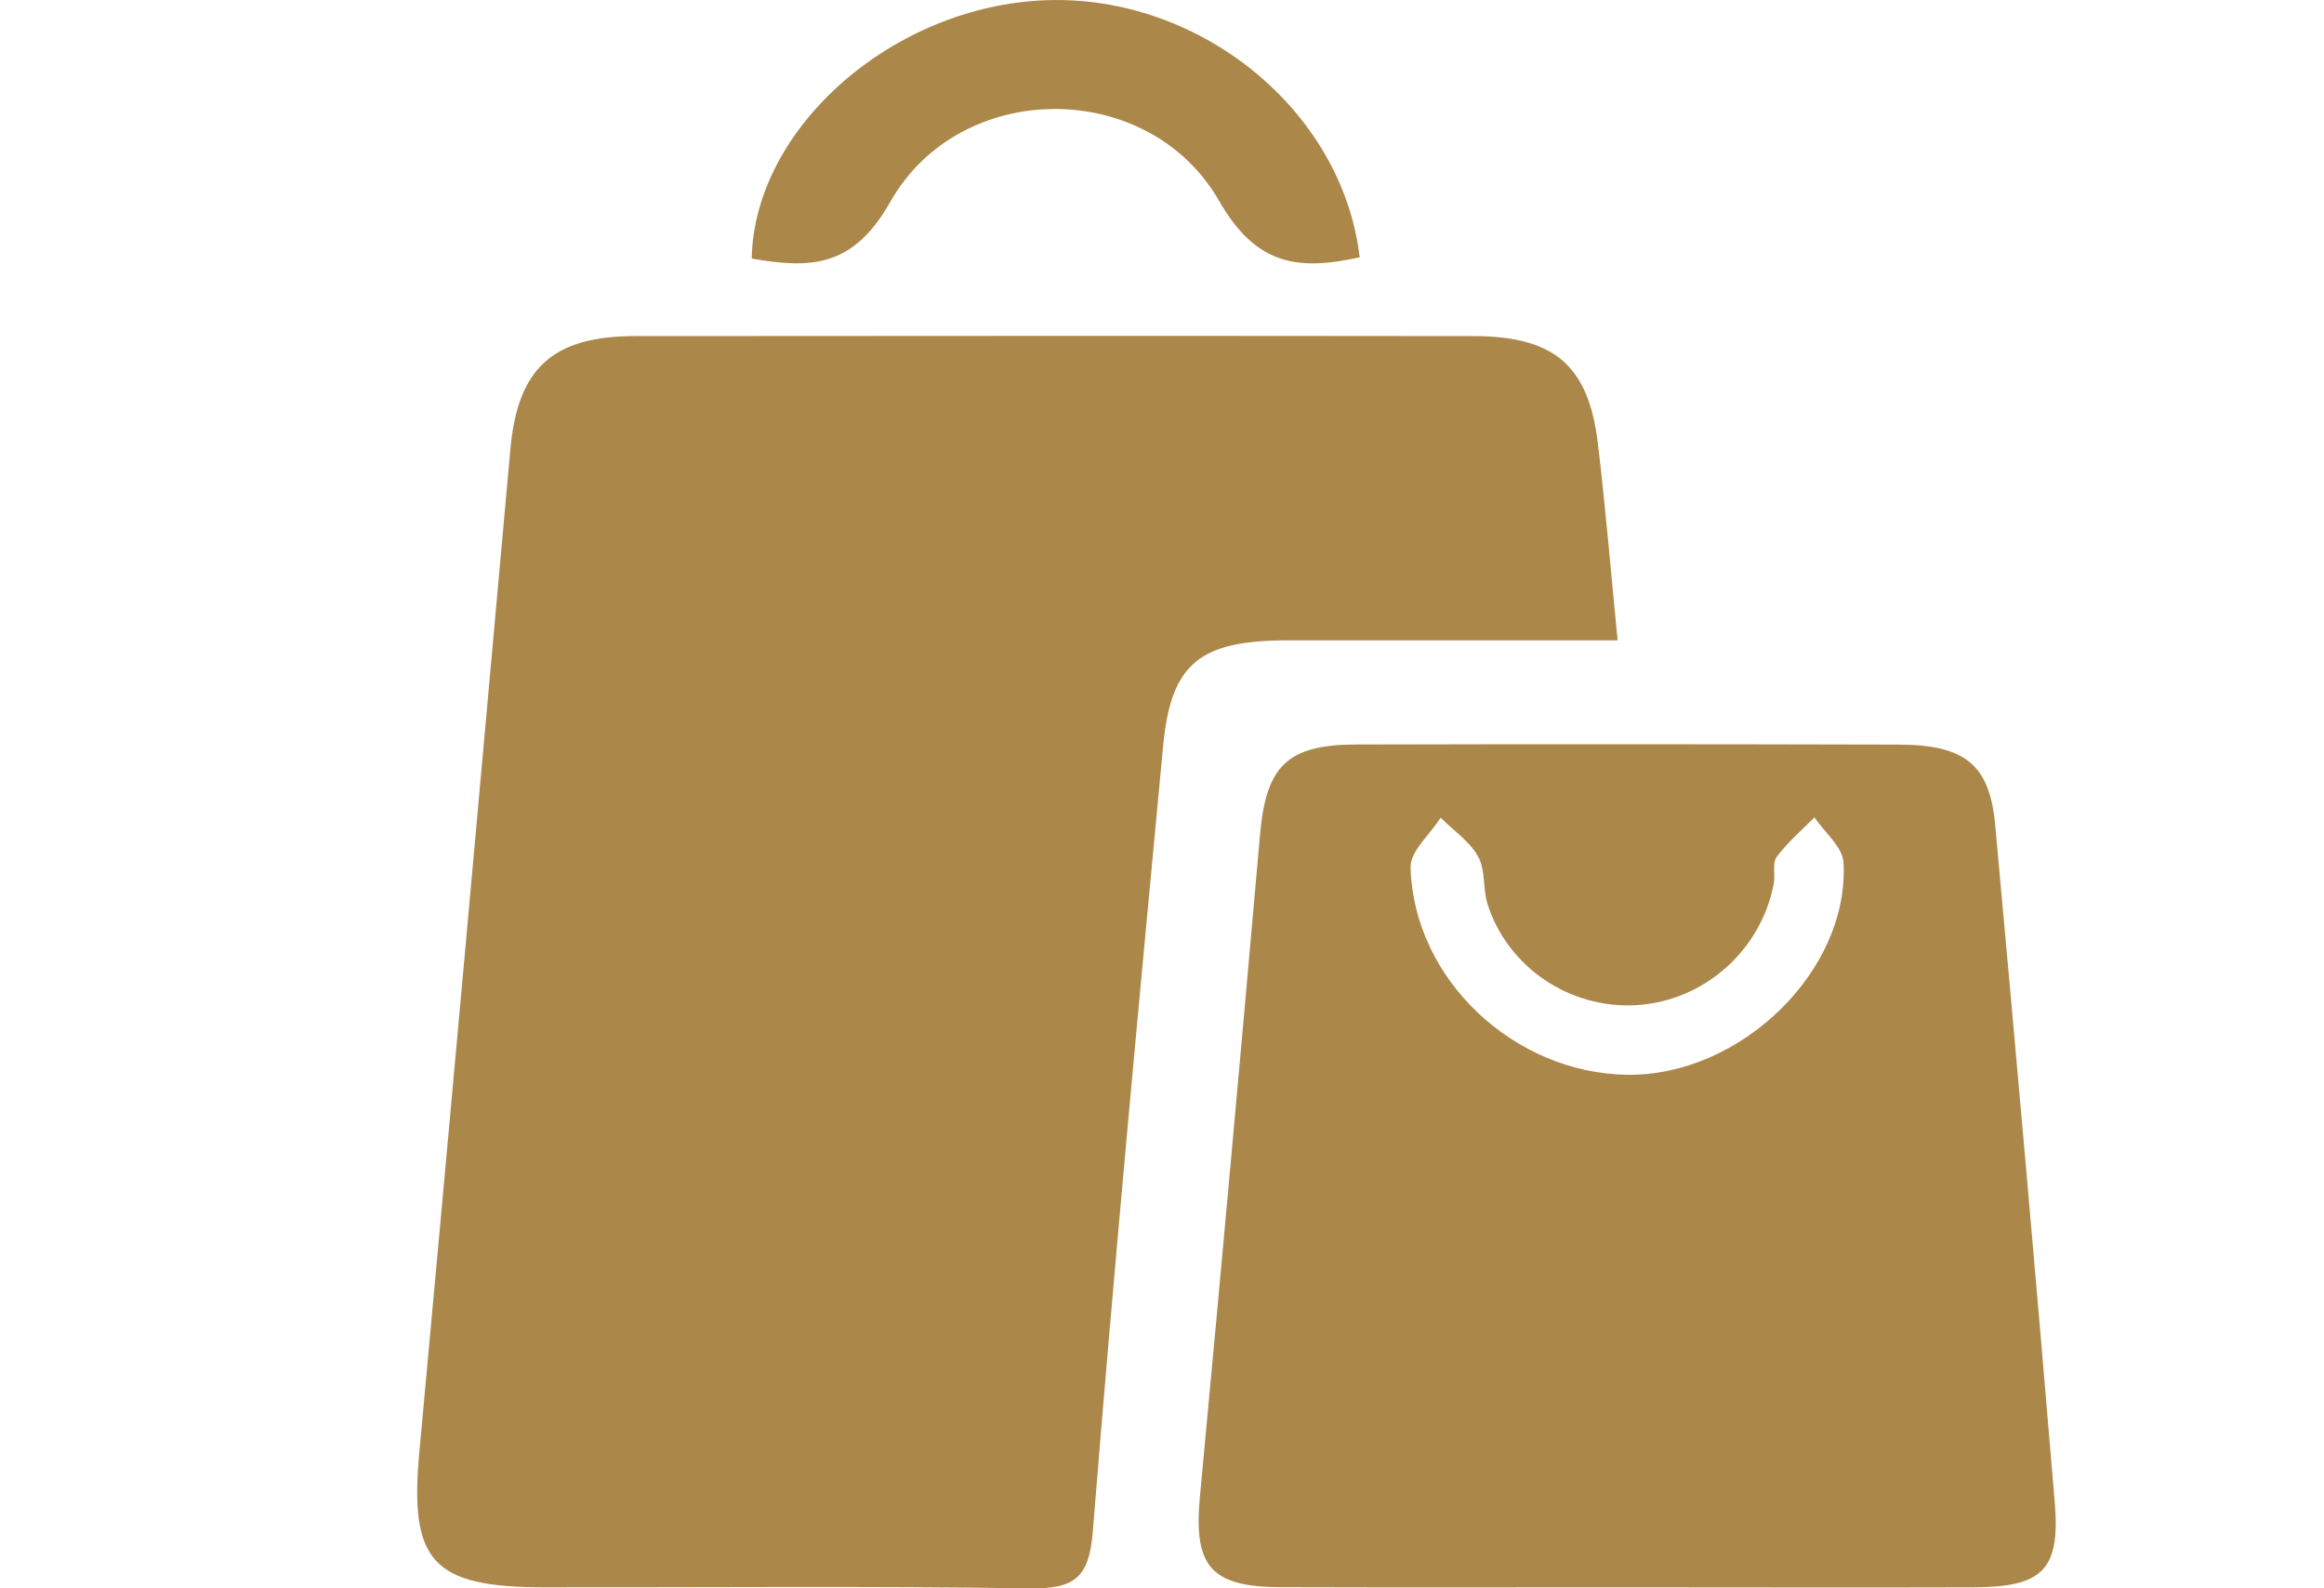 <?xml version="1.0" encoding="UTF-8"?>
<svg id="Layer_1" data-name="Layer 1" xmlns="http://www.w3.org/2000/svg" viewBox="0 0 200 136.68">
  <defs>
    <style>
      .cls-1 {
        fill: #ab874a;
        stroke-width: 0px;
      }
    </style>
  </defs>
  <path class="cls-1" d="M139.21,55.1c-9.92,0-19.19-.01-28.46,0-7.49.01-9.98,1.98-10.65,9.05-2.13,22.56-4.25,45.11-6.06,67.69-.32,3.93-1.59,4.89-5.43,4.83-13.94-.21-27.88-.07-41.83-.09-9.57-.01-11.55-2.25-10.7-11.54,2.65-28.78,5.25-57.57,7.84-86.36.62-6.95,3.59-9.75,10.71-9.76,24.04-.02,48.09-.03,72.13,0,7,0,9.94,2.51,10.75,9.23.65,5.42,1.1,10.85,1.7,16.94"/>
  <path class="cls-1" d="M140.05,136.58c-9.93,0-19.87.02-29.8-.01-6.07-.02-7.54-1.8-6.99-7.76,1.78-18.97,3.5-37.94,5.17-56.92.52-5.96,2.29-7.82,8.33-7.83,15.54-.04,31.08-.03,46.62.01,5.7.01,7.84,1.7,8.32,6.88,1.78,19.44,3.51,38.88,5.13,58.34.48,5.8-1.05,7.27-6.99,7.29-9.93.03-19.87,0-29.8,0M140.07,92.48c9.72.11,19.1-8.96,18.58-18.27-.08-1.34-1.63-2.59-2.5-3.88-1.11,1.12-2.32,2.16-3.25,3.4-.4.53-.11,1.53-.25,2.29-1.09,5.78-6.04,10.14-11.86,10.47-5.71.32-11.04-3.26-12.77-8.69-.42-1.33-.17-2.93-.81-4.09-.73-1.31-2.12-2.25-3.23-3.35-.9,1.43-2.63,2.88-2.59,4.28.27,9.64,8.92,17.72,18.67,17.84"/>
  <path class="cls-1" d="M117.01,22.14c-5.47,1.21-8.97.59-12.11-4.88-6.07-10.54-22.28-10.52-28.29.12-3.22,5.69-6.89,5.73-11.92,4.87C64.91,10.99,76.84.51,89.99.02c13.24-.5,25.55,9.47,27.02,22.12"/>
</svg>